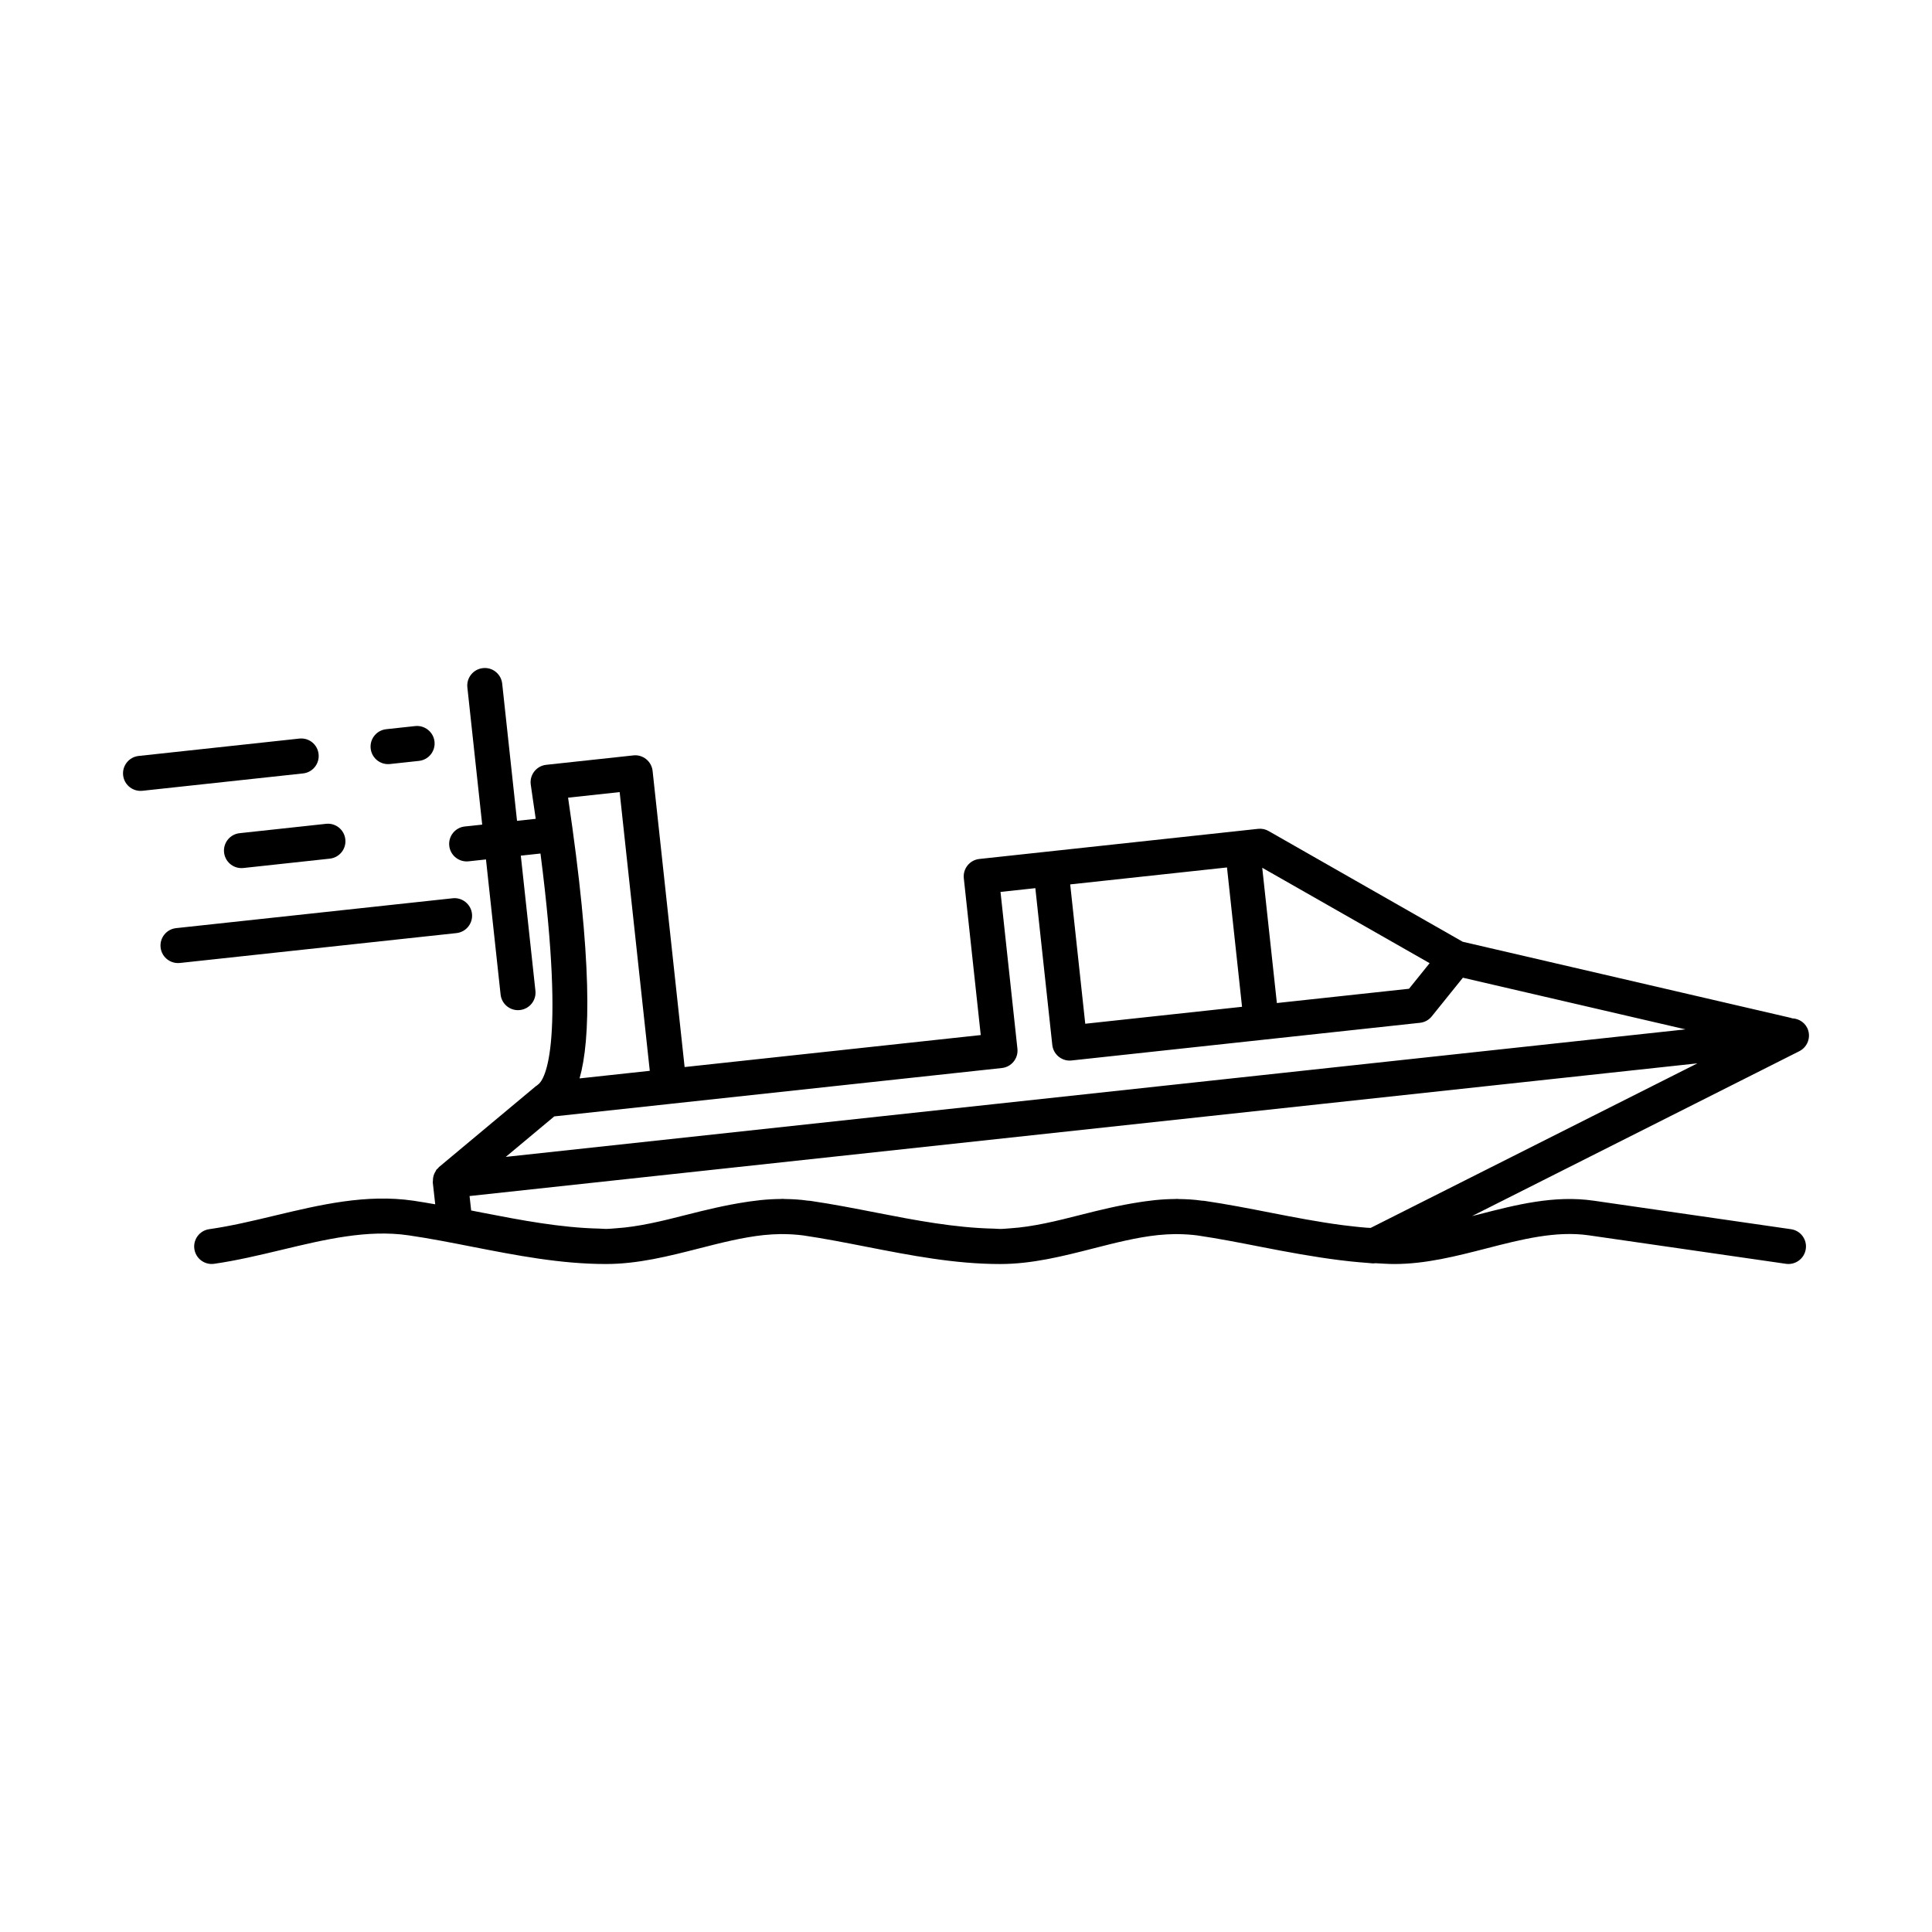 <?xml version="1.0" encoding="UTF-8"?>
<!-- Uploaded to: SVG Repo, www.svgrepo.com, Generator: SVG Repo Mixer Tools -->
<svg fill="#000000" width="800px" height="800px" version="1.1" viewBox="144 144 512 512" xmlns="http://www.w3.org/2000/svg">
 <g>
  <path d="m618.63 469.75-52.234-7.547c-10.531-1.527-20.582 1.066-30.672 3.664-0.535 0.137-1.078 0.266-1.613 0.402l86.727-43.691c2-1.012 3.004-3.309 2.367-5.465-0.578-1.949-2.359-3.199-4.344-3.254-0.09-0.031-0.152-0.098-0.246-0.109l-86.984-20.176-51.441-29.344c-0.84-0.484-1.82-0.691-2.801-0.578l-4.613 0.5-69.242 7.484c-2.551 0.277-4.387 2.562-4.117 5.113l4.488 41.551-78.477 8.48-8.484-78.477c-0.133-1.223-0.746-2.348-1.703-3.117-0.961-0.777-2.207-1.148-3.41-0.996l-23.078 2.492c-2.551 0.277-4.394 2.57-4.117 5.113 0.055 0.508 0.242 1.785 0.523 3.656 0.289 1.895 0.555 3.734 0.812 5.543l-4.957 0.535-3.93-36.355c-0.277-2.555-2.562-4.41-5.113-4.117-2.551 0.277-4.394 2.562-4.117 5.113l3.93 36.355-4.613 0.5c-2.551 0.277-4.394 2.57-4.117 5.113 0.258 2.383 2.273 4.144 4.609 4.144 0.168 0 0.332-0.012 0.504-0.023l4.621-0.5 3.871 35.801c0.258 2.379 2.273 4.144 4.609 4.144 0.168 0 0.332-0.012 0.504-0.031 2.551-0.277 4.394-2.562 4.117-5.113l-3.871-35.805 5.211-0.562c6.856 53.219 0.68 60.383-0.734 61.293-0.074 0.047-0.121 0.121-0.191 0.172-0.086 0.066-0.191 0.102-0.273 0.168l-25.703 21.461c-0.121 0.102-0.176 0.246-0.289 0.352-0.109 0.109-0.262 0.176-0.363 0.309-0.102 0.121-0.133 0.289-0.215 0.418-0.168 0.262-0.309 0.52-0.418 0.805-0.105 0.273-0.188 0.535-0.242 0.82-0.055 0.312-0.082 0.605-0.074 0.922 0 0.156-0.055 0.301-0.039 0.457l0.648 5.785c-1.914-0.328-3.824-0.676-5.773-0.953-12.566-1.832-24.754 1.078-36.934 3.988-5.703 1.367-11.418 2.731-17.191 3.559-2.535 0.352-4.297 2.707-3.934 5.238 0.359 2.527 2.707 4.297 5.246 3.934 5.961-0.852 11.992-2.293 18.027-3.734 11.297-2.707 22.59-5.402 33.484-3.812 5.559 0.805 11.254 1.926 16.953 3.043 11.668 2.277 23.336 4.559 35.355 4.559 8.496 0 16.621-2.074 24.723-4.141 5.762-1.473 11.516-2.941 17.16-3.535 1.473-0.141 2.938-0.238 4.414-0.258 0.348-0.004 0.691 0 1.031 0.012 1.691 0.02 3.359 0.137 4.961 0.344 5.516 0.812 11.168 1.914 16.82 3.023 11.668 2.277 23.34 4.559 35.355 4.559 8.488 0 16.621-2.074 24.723-4.141 5.762-1.473 11.512-2.941 17.156-3.535 1.473-0.141 2.938-0.238 4.418-0.258 0.344-0.004 0.691 0 1.031 0.012 1.691 0.02 3.356 0.137 4.957 0.344 5.516 0.812 11.168 1.914 16.82 3.023 6.961 1.359 13.934 2.656 20.969 3.535 0.906 0.109 1.812 0.215 2.731 0.316 1.438 0.152 2.871 0.281 4.324 0.387 0.551 0.039 1.109 0.117 1.656 0.145 0.242 0.02 0.465-0.031 0.699-0.047 1.656 0.082 3.305 0.215 4.977 0.215 8.348 0 16.445-2.086 24.504-4.156 9.164-2.359 18.309-4.711 27.078-3.445l52.234 7.547c2.527 0.359 4.875-1.406 5.238-3.934 0.379-2.531-1.391-4.887-3.918-5.238zm-111.39-0.344c-0.359-0.023-0.727-0.02-1.09-0.051-1.367-0.109-2.746-0.25-4.121-0.414-0.789-0.09-1.578-0.18-2.371-0.281-6.297-0.832-12.66-2.055-18.918-3.281-5.684-1.113-11.551-2.258-17.562-3.141-0.207-0.023-0.434-0.016-0.645-0.047h-0.023c-2.039-0.301-4.066-0.406-6.07-0.434-0.195 0-0.387-0.039-0.586-0.039-0.156 0-0.312 0.031-0.465 0.031-1.785 0.016-3.566 0.117-5.336 0.297-0.906 0.098-1.809 0.215-2.711 0.336-0.383 0.055-0.77 0.109-1.152 0.172-5.426 0.816-10.727 2.102-15.922 3.426-6.453 1.652-12.574 3.141-18.48 3.531-0.922 0.059-1.844 0.172-2.754 0.172-0.59 0-1.184-0.074-1.777-0.086-10.184-0.215-20.707-2.215-30.996-4.227-5.68-1.113-11.547-2.258-17.562-3.141-0.207-0.023-0.434-0.016-0.641-0.047h-0.023c-2.039-0.301-4.066-0.406-6.07-0.434-0.203 0-0.383-0.039-0.586-0.039-0.156 0-0.312 0.031-0.465 0.031-1.789 0.016-3.566 0.117-5.332 0.297-0.91 0.098-1.809 0.215-2.715 0.336-0.383 0.055-0.77 0.109-1.152 0.172-5.422 0.816-10.723 2.102-15.922 3.426-6.449 1.652-12.574 3.141-18.48 3.531-0.922 0.059-1.844 0.172-2.754 0.172-0.605 0-1.211-0.074-1.812-0.086-10.172-0.227-20.676-2.223-30.867-4.207l-3.019-0.59-0.426-3.828 325.39-35.164zm15.625-70.156-5.461 6.781-35.02 3.785-3.879-35.852zm-49.711 11.562-41.551 4.492-3.988-36.93 41.551-4.492zm-64.008-30.445 9.23-0.996 4.492 41.551c0.262 2.379 2.273 4.144 4.609 4.144 0.168 0 0.332-0.012 0.504-0.031l50.785-5.492 41.551-4.492c1.219-0.125 2.348-0.742 3.117-1.707l8.23-10.223c0-0.004 0-0.012 0.012-0.016l59 13.688-312.64 33.793 12.852-10.73 30.918-3.34c0.004 0 0.012-0.004 0.012-0.004l87.699-9.477c2.543-0.281 4.387-2.57 4.109-5.117zm-100.93-26.453 7.984 73.863-18.609 2.012c2.938-10.34 3.391-31.07-3.043-74.398z"/>
  <path d="m228.43 343.85c-0.277-2.551-2.527-4.398-5.117-4.117l-42.566 4.602c-2.551 0.277-4.394 2.562-4.117 5.113 0.258 2.383 2.273 4.144 4.609 4.144 0.168 0 0.332-0.012 0.504-0.023l42.57-4.602c2.551-0.273 4.394-2.562 4.117-5.117z"/>
  <path d="m246.84 346.5c0.172 0 0.336-0.012 0.508-0.023l7.684-0.832c2.551-0.277 4.394-2.562 4.117-5.113-0.277-2.551-2.594-4.383-5.113-4.117l-7.688 0.832c-2.551 0.277-4.394 2.562-4.117 5.113 0.258 2.379 2.266 4.141 4.609 4.141z"/>
  <path d="m203.38 369.91c0.258 2.383 2.266 4.144 4.609 4.144 0.172 0 0.336-0.012 0.508-0.023l22.902-2.481c2.551-0.273 4.394-2.562 4.117-5.113-0.277-2.555-2.574-4.402-5.113-4.117l-22.902 2.481c-2.551 0.27-4.394 2.562-4.121 5.109z"/>
  <path d="m250.41 392.85 14.555-1.57c2.551-0.277 4.394-2.562 4.117-5.113-0.277-2.555-2.602-4.402-5.117-4.117l-17.594 1.898c-0.031 0-0.059 0.004-0.09 0.012l-55.605 6.004c-2.551 0.273-4.394 2.562-4.117 5.113 0.258 2.383 2.273 4.144 4.609 4.144 0.168 0 0.332-0.012 0.504-0.023l58.66-6.34c0.027 0.004 0.051 0 0.078-0.008z"/>
 </g>
</svg>